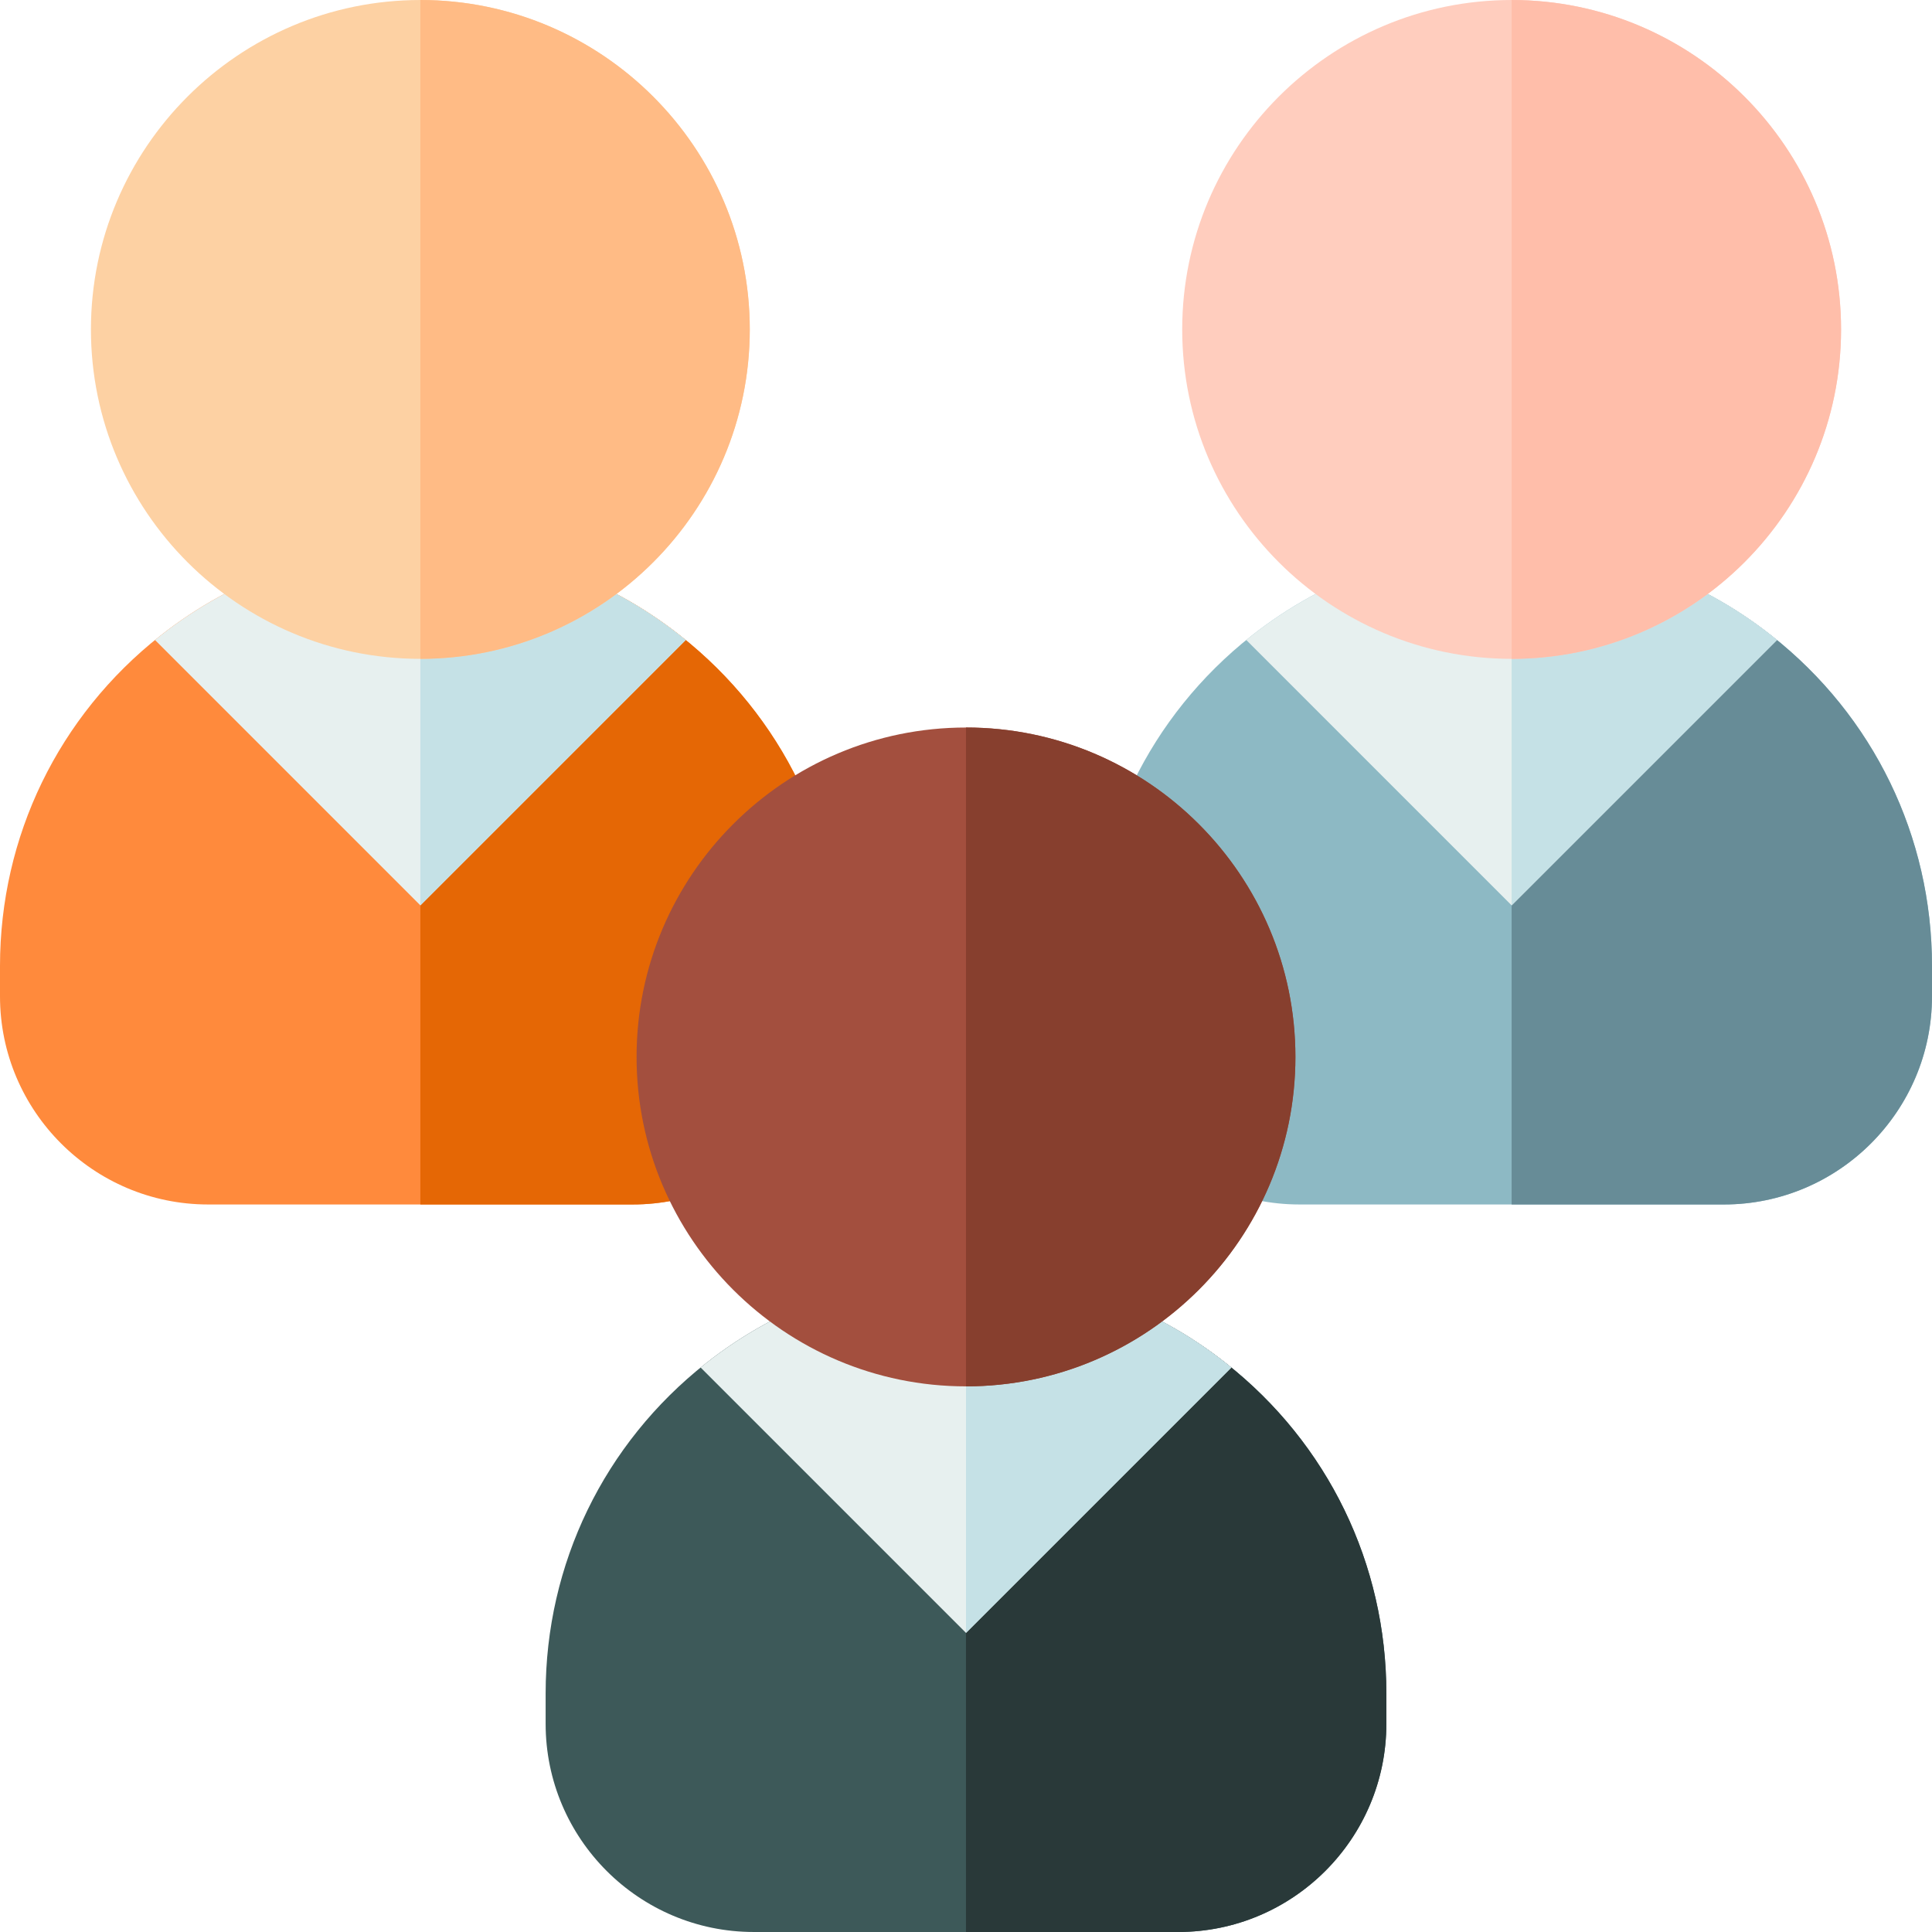 <svg xmlns="http://www.w3.org/2000/svg" version="1.1" xmlns:xlink="http://www.w3.org/1999/xlink" width="512" height="512" x="0" y="0" viewBox="0 0 512.002 512.002" style="enable-background:new 0 0 512 512" xml:space="preserve"><g><path fill="#ff8a3c" d="M180.35 168.501c-19.818-15.636-43.66-23.9-68.949-23.9s-49.131 8.264-68.949 23.897C15.473 189.782 0 221.676 0 256.001v8.033c0 30.419 24.748 55.167 55.166 55.167h112.467c30.42 0 55.168-24.748 55.168-55.167v-8.033c0-34.324-15.473-66.216-42.451-87.5z" opacity="1" data-original="#ff8a3c"></path><path fill="#e56705" d="M180.35 168.501c-19.818-15.636-43.66-23.9-68.949-23.9h-.001v174.601h56.233c30.42 0 55.168-24.748 55.168-55.167v-8.033c0-34.325-15.473-66.217-42.451-87.501z" opacity="1" data-original="#e56705"></path><path fill="#e7f0ef" d="M181.723 169.615c-.457-.372-.909-.749-1.373-1.114-19.818-15.636-43.66-23.9-68.949-23.9s-49.131 8.264-68.949 23.897c-.463.366-.914.742-1.371 1.114l70.321 70.323z" opacity="1" data-original="#e7f0ef"></path><path fill="#c5e1e6" d="M181.723 169.615c-.457-.372-.909-.749-1.373-1.114-19.818-15.636-43.66-23.9-68.949-23.9h-.001v95.333l.002.002z" opacity="1" data-original="#c5e1e6"></path><path fill="#fdd1a3" d="M111.4.001c-48.138 0-87.301 39.162-87.301 87.3s39.163 87.3 87.301 87.3c48.137 0 87.299-39.162 87.299-87.3S159.537.001 111.4.001z" opacity="1" data-original="#fdd1a3"></path><path fill="#ffbb85" d="m111.4.001-.001 174.6h.001c48.137 0 87.299-39.162 87.299-87.3S159.537.001 111.4.001z" opacity="1" data-original="#ffbb85"></path><path fill="#8db9c4" d="M469.549 168.501c-19.818-15.636-43.66-23.9-68.949-23.9s-49.131 8.264-68.949 23.897c-26.978 21.284-42.451 53.178-42.451 87.503v8.033c0 30.419 24.748 55.167 55.166 55.167h112.467c30.42 0 55.168-24.748 55.168-55.167v-8.033c-.001-34.324-15.474-66.216-42.452-87.5z" opacity="1" data-original="#8db9c4"></path><path fill="#678c97" d="M469.551 168.503c-19.818-15.636-43.66-23.9-68.949-23.9h-.001v174.6h56.233c30.42 0 55.168-24.748 55.168-55.167v-8.033c0-34.324-15.473-66.216-42.451-87.5z" opacity="1" data-original="#678c97"></path><path fill="#e7f0ef" d="M470.922 169.615c-.457-.372-.909-.749-1.373-1.114-19.818-15.636-43.66-23.9-68.949-23.9s-49.131 8.264-68.949 23.897c-.463.366-.914.742-1.371 1.114l70.321 70.323z" opacity="1" data-original="#e7f0ef"></path><path fill="#c5e1e6" d="M470.924 169.617c-.457-.372-.909-.749-1.373-1.114-19.818-15.636-43.66-23.9-68.949-23.9h-.001v95.333l.002.002z" opacity="1" data-original="#c5e1e6"></path><path fill="#ffcdbe" d="M400.6.001c-48.138 0-87.301 39.162-87.301 87.3s39.163 87.3 87.301 87.3c48.137 0 87.299-39.162 87.299-87.3S448.736.001 400.6.001z" opacity="1" data-original="#ffcdbe"></path><path fill="#ffbeaa" d="M400.602.003h-.001v174.6h.001c48.137 0 87.299-39.162 87.299-87.3S448.738.003 400.602.003z" opacity="1" data-original="#ffbeaa"></path><path fill="#3d5959" d="M324.949 361.301c-19.818-15.636-43.66-23.9-68.949-23.9s-49.131 8.264-68.949 23.898c-26.979 21.284-42.451 53.178-42.451 87.503v8.033c0 30.419 24.748 55.167 55.166 55.167h112.467c30.42 0 55.168-24.748 55.168-55.167v-8.033c-.001-34.325-15.473-66.217-42.452-87.501z" opacity="1" data-original="#3d5959"></path><path fill="#293939" d="M324.949 361.301c-19.818-15.636-43.66-23.9-68.949-23.9h-.001v174.601h56.233c30.42 0 55.168-24.748 55.168-55.167v-8.033c0-34.325-15.472-66.217-42.451-87.501z" opacity="1" data-original="#293939"></path><path fill="#e7f0ef" d="M326.322 362.415c-.457-.372-.909-.749-1.373-1.114-19.818-15.636-43.66-23.9-68.949-23.9s-49.131 8.264-68.949 23.898c-.463.366-.914.742-1.371 1.114l70.321 70.323z" opacity="1" data-original="#e7f0ef"></path><path fill="#c5e1e6" d="M326.322 362.415c-.457-.372-.909-.749-1.373-1.114-19.818-15.636-43.66-23.9-68.949-23.9h-.001v95.333l.002.002z" opacity="1" data-original="#c5e1e6"></path><path fill="#a34f3e" d="M256 192.801c-48.138 0-87.301 39.162-87.301 87.3s39.163 87.3 87.301 87.3c48.137 0 87.299-39.162 87.299-87.3s-39.162-87.3-87.299-87.3z" opacity="1" data-original="#a34f3e"></path><path fill="#873f2e" d="M256 192.801h-.001v174.6H256c48.137 0 87.299-39.162 87.299-87.3s-39.162-87.3-87.299-87.3z" opacity="1" data-original="#873f2e"></path></g></svg>